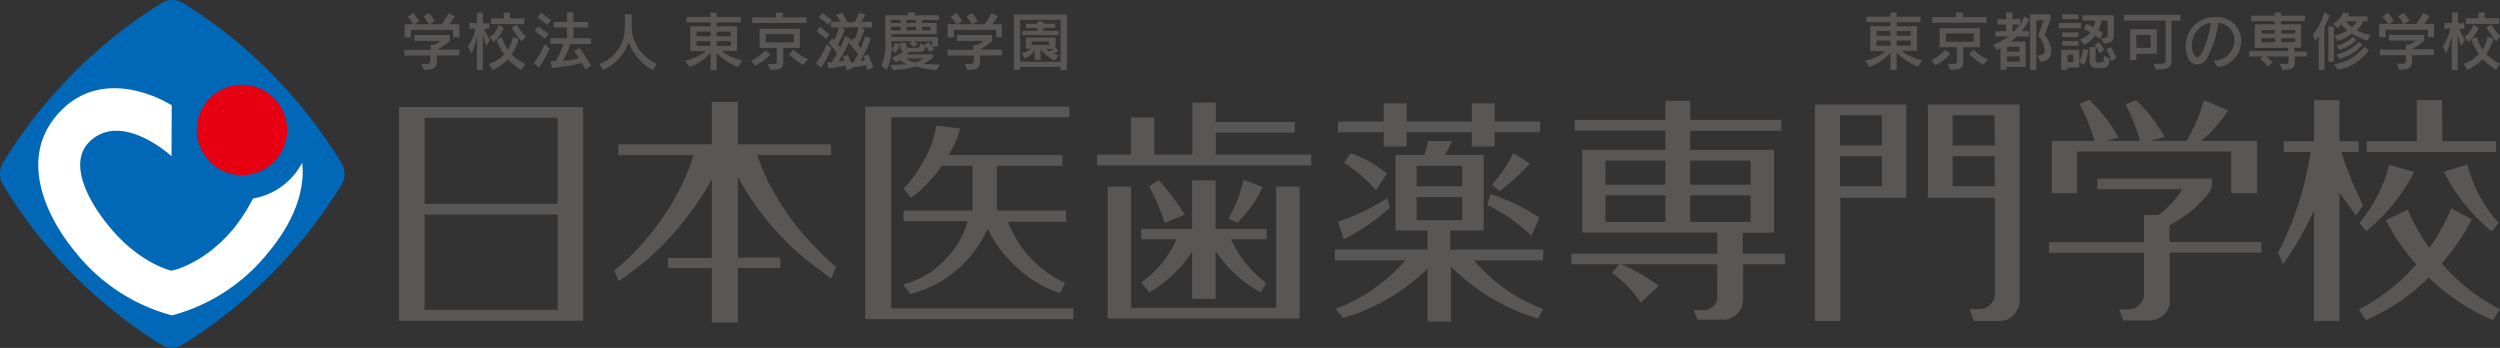 <svg xmlns="http://www.w3.org/2000/svg" viewBox="0 0 261.19 36.35"><rect x="0" y="0" width="261.19" height="36.35" fill="#333333" stroke="none"/><defs><style>.cls-1{isolation:isolate;}.cls-2{fill:#0068b7;}.cls-3{fill:#e60012;}.cls-4{fill:#fff;}.cls-5,.cls-6{fill:#595656;}.cls-6{mix-blend-mode:multiply;}</style></defs><title>school_rogo</title><g class="cls-1"><g id="レイヤー_2" data-name="レイヤー 2"><g id="レイヤー_1-2" data-name="レイヤー 1"><path class="cls-2" d="M35.68,17.05a51.36,51.36,0,0,0-7.34-9.39A51.24,51.24,0,0,0,19.15.32a2.16,2.16,0,0,0-2.26,0,50,50,0,0,0-9.3,7.41h0A50.84,50.84,0,0,0,.31,17,2.27,2.27,0,0,0,0,18.14,2.23,2.23,0,0,0,.31,19.3a50.51,50.51,0,0,0,7.34,9.39A50.8,50.8,0,0,0,16.83,36a2.39,2.39,0,0,0,1.14.31A2.32,2.32,0,0,0,19.09,36a50.27,50.27,0,0,0,9.32-7.43,51.86,51.86,0,0,0,7.27-9.27A2.34,2.34,0,0,0,36,18.2,2.37,2.37,0,0,0,35.68,17.05Z"/><path class="cls-3" d="M30,13.63a4.72,4.72,0,1,1-4.71-4.77A4.74,4.74,0,0,1,30,13.63Z"/><path class="cls-4" d="M17.92,16.32s-5.17-4.77-8.55-1.53c-2.21,2.11-.38,6,2.14,9,3.18,3.81,6.41,4.49,6.41,4.49s3.34-.61,6.51-4.43a18.11,18.11,0,0,0,2-3.11A7.17,7.17,0,0,0,31.57,17c.36,3.17-1.14,6.53-3.6,9.45a19.18,19.18,0,0,1-10,6.5,19.18,19.18,0,0,1-10-6.5c-3.59-4.31-5.67-10-2.17-14.25C10.66,6.28,17.94,11,17.94,11Z"/><path class="cls-5" d="M200.38,6.94a6,6,0,0,1-2.22-1.44V7.3h-.65V5.51A5.56,5.56,0,0,1,195.32,7l-.47-.66a5.32,5.32,0,0,0,2.18-1H195.4V2.74h2.11V2.32H195V1.74h2.5V1.31h.65v.43h2.51v.58h-2.51v.42h2.13V5.3h-1.63a5.77,5.77,0,0,0,2.18,1Zm-.74-2.7h-1.48v.54h1.48Zm0-1h-1.48v.49h1.48Zm-2.13,1h-1.46v.54h1.46Zm0-1h-1.46v.49h1.46Z"/><path class="cls-5" d="M207.2,6.78a9.78,9.78,0,0,1-1.47-1.11l.44-.49a6.31,6.31,0,0,0,1.53,1.06Zm-5.33-4.4v-.6h2.48V1.31h.72v.47h2.47v.6Zm3.25,2.56V6.46c0,.75-.52.82-1.37.82l-.26-.6c.83,0,.95,0,.95-.22V4.94h-1.8v-2h4.21v2Zm1.08-1.45h-2.91v.87h2.91Zm-4,3.34-.43-.55a4.91,4.91,0,0,0,1.49-1.08l.51.43A4.91,4.91,0,0,1,202.16,6.83Z"/><path class="cls-5" d="M213.18,6.45l-.35-.65c.42,0,.81-.1.81-.53a2.82,2.82,0,0,0-.7-1.56l.59-1.6h-.78V7.3h-.65V1.5h2.13v.57l-.62,1.58a2.87,2.87,0,0,1,.7,1.66A1.07,1.07,0,0,1,213.18,6.45Zm-2-3.19H212v.56H210.7a4.27,4.27,0,0,1-.62.52h1.54V7h-2v.29H209V5l-.41.23-.32-.59a5.72,5.72,0,0,0,1.59-.83h-1.39V3.26h1.12V2.57h-.9V2h.9V1.31h.67V2h.82V2.5a6.86,6.86,0,0,0,.4-.76l.55.28A7.76,7.76,0,0,1,211.22,3.26Zm-.92-.69v.69h.2a7.18,7.18,0,0,0,.57-.69ZM211,5.89h-1.31v.56H211Zm0-1h-1.31v.51H211Z"/><path class="cls-5" d="M220.59,6.39a6.32,6.32,0,0,0-.51-1.24l.48-.24a9.5,9.5,0,0,1,.54,1.19Zm-.81-1.85L219.52,4c.68,0,.68-.1.68-.59V2.15h-.66a3.19,3.19,0,0,1-.31,1,5.65,5.65,0,0,1,.5.34l-.36.59s-.2-.18-.48-.39a2.65,2.65,0,0,1-1.16,1l-.43-.57a2.36,2.36,0,0,0,1.09-.72,3.2,3.2,0,0,0-.72-.35L218,2.5a7.6,7.6,0,0,1,.7.36,1.9,1.9,0,0,0,.18-.71h-1.31V1.6h3.28V3.42C220.83,4.29,220.73,4.47,219.78,4.54Zm-.27,2.58h-.44a.69.69,0,0,1-.75-.79V4.91h.62V6.15c0,.27.06.37.29.37h.19c.34,0,.37,0,.39-.74l.62.34C220.35,7.05,220,7.12,219.51,7.12Zm-.15-1.56a4.56,4.56,0,0,0-.52-.87l.47-.28a6.89,6.89,0,0,1,.53.81Zm-1.6,1.21-.53-.28a5.77,5.77,0,0,0,.42-1.41l.54.15A6.88,6.88,0,0,1,217.76,6.77Zm-2.64-3.83V2.42h2.29v.52ZM216,7.05V7.3h-.65V5.2h1.89V7.05Zm-.55-2.28V4.29h1.7v.48Zm0-.9V3.38h1.7v.49Zm0-1.87V1.5h1.7V2Zm1.15,3.72H216v.76h.6Z"/><path class="cls-5" d="M226.87,2.16V6.39c0,.6-.2.88-1.62.88L225,6.68c1.19,0,1.25-.06,1.25-.29V2.16h-4.33v-.6h5.89v.6ZM223.2,5.61v.66h-.65V3.06h2.79V5.61Zm1.49-1.95H223.2V5h1.49Z"/><path class="cls-5" d="M231.67,7l-.41-.68a2.1,2.1,0,0,0,2.18-2.11,1.78,1.78,0,0,0-1.67-1.82,11.46,11.46,0,0,1-1.18,3.68,1.33,1.33,0,0,1-1.06.67,1.12,1.12,0,0,1-1-.86,3.18,3.18,0,0,1-.17-1,3,3,0,0,1,3-3.1h.12a2.5,2.5,0,0,1,2.67,2.54A2.73,2.73,0,0,1,231.67,7ZM229,4.76a2,2,0,0,0,.16.81c.1.26.24.39.4.39s.27-.1.41-.3a9.44,9.44,0,0,0,1-3.29A2.37,2.37,0,0,0,229,4.76Z"/><path class="cls-5" d="M239.75,5.9v.55c0,.68-.23.82-1.3.85l-.27-.62c.87,0,.92,0,.92-.23V5.9h-2.31c.33.27.66.6.66.6l-.51.44a6.71,6.71,0,0,0-.8-.77l.27-.27H235V5.34h4.06V5h-3.49V2.54h2.07V2.21h-2.44V1.64h2.44V1.31h.66v.33h2.5v.57h-2.5v.33h2.11V5h-.7v.39H241V5.9ZM239.8,4h-1.46v.41h1.46Zm0-.86h-1.46V3.5h1.46ZM237.68,4h-1.41v.41h1.41Zm0-.86h-1.41V3.5h1.41Z"/><path class="cls-5" d="M247.33,4.22a5.15,5.15,0,0,1-1.58-.72,4.13,4.13,0,0,1-1.53.77l-.33-.54a3.78,3.78,0,0,0,1.34-.55,2.93,2.93,0,0,1-.61-.61,5,5,0,0,1-.42.37l-.47-.46a2.54,2.54,0,0,0,1.1-1.17l.64.11a1.32,1.32,0,0,1-.21.29h2.1v.52h-.46a2.85,2.85,0,0,1-.67.94,4.84,4.84,0,0,0,1.4.48Zm-3.07,3.07-.4-.6A4.62,4.62,0,0,0,247,4.89l.5.37A5.17,5.17,0,0,1,244.26,7.29Zm.16-1.12-.32-.48a4.24,4.24,0,0,0,2.32-1.32l.42.3A5.28,5.28,0,0,1,244.42,6.17Zm.69-3.94a2.09,2.09,0,0,0,.62.6,1.61,1.61,0,0,0,.48-.6Zm-.68,3-.32-.45a3.47,3.47,0,0,0,1.69-.94l.4.34A4.2,4.2,0,0,1,244.43,5.2Zm-1.17,1.23V2.77h.58V6.43Zm-.41-3.63V7.3h-.6V3.77a4.49,4.49,0,0,1-.37.52l-.24-.7a5.66,5.66,0,0,0,1.18-2.28l.57.28A6.8,6.8,0,0,1,242.85,2.8Z"/><path class="cls-5" d="M253.65,3.88V3.11h-4.42v.77h-.66V2.5h.93a7.1,7.1,0,0,0-.59-.77l.6-.38a8.65,8.65,0,0,1,.6.85l-.49.3h1.51a6.35,6.35,0,0,0-.59-.79l.61-.36a6.06,6.06,0,0,1,.58.83l-.54.32h1.26a6.55,6.55,0,0,0,.71-1.13l.68.31a6.2,6.2,0,0,1-.59.82h1.05V3.88ZM252,5.77v.62c0,.8-.51.88-1.32.9l-.27-.64h.43c.36,0,.51,0,.51-.26V5.77h-2.7V5.18h2.7V4.67h.35a3.42,3.42,0,0,0,.7-.43H249.6V3.65h3.67v.57a4.54,4.54,0,0,1-1.32.93v0h2.34v.59Z"/><path class="cls-5" d="M260.78,7.3a6.23,6.23,0,0,1-1.4-1.13,5.05,5.05,0,0,1-1.61,1.13l-.38-.65a3.87,3.87,0,0,0,1.61-1,5,5,0,0,1-.8-1.54l.56-.27a4.71,4.71,0,0,0,.61,1.33,3.93,3.93,0,0,0,.53-1.36l.59.24a4.7,4.7,0,0,1-.73,1.6,5,5,0,0,0,1.43,1Zm0-3a7.51,7.51,0,0,1-1-1.45l.52-.3a5.18,5.18,0,0,0,.94,1.23ZM257.61,2.5V1.9h1.33V1.31h.65V1.9h1.51v.6Zm.26,1.89-.37-.55a2.32,2.32,0,0,0,.9-1.26l.56.32A3.76,3.76,0,0,1,257.87,4.39Zm-.74.41a9.39,9.39,0,0,1-.36-1.21V7.3h-.62V3.79a9.87,9.87,0,0,1-.56,1.76l-.39-.68A5,5,0,0,0,256,3h-.61v-.6h.78V1.31h.62V2.43h.67V3h-.52a4.23,4.23,0,0,0,.6,1.15Z"/><path class="cls-6" d="M47.33,3.89V3.13H42.92v.78h-.65V2.53h.91a5.88,5.88,0,0,0-.58-.78l.59-.38a7.41,7.41,0,0,1,.6.84l-.49.32h1.52a5.31,5.31,0,0,0-.59-.8l.61-.36a7,7,0,0,1,.58.84l-.54.32h1.26a6.82,6.82,0,0,0,.71-1.14l.67.31a7.08,7.08,0,0,1-.58.83H48V3.89ZM45.64,5.8v.61c0,.81-.52.87-1.33.9L44,6.68h.43c.37,0,.52,0,.52-.27V5.8h-2.7V5.2H45V4.69h.35a3.63,3.63,0,0,0,.7-.42H43.29V3.66H47v.59a4.58,4.58,0,0,1-1.32.93v0H48v.6Z"/><path class="cls-6" d="M54.47,7.32a6.23,6.23,0,0,1-1.4-1.13,4.94,4.94,0,0,1-1.61,1.13l-.39-.64a3.9,3.9,0,0,0,1.62-1,4.87,4.87,0,0,1-.81-1.54l.56-.26a4.58,4.58,0,0,0,.62,1.32,3.93,3.93,0,0,0,.53-1.36l.58.24a4.35,4.35,0,0,1-.72,1.6,5.07,5.07,0,0,0,1.43,1Zm0-3a6.91,6.91,0,0,1-1-1.43l.5-.31a5.39,5.39,0,0,0,1,1.23ZM51.3,2.52v-.6h1.32V1.33h.66v.59h1.51v.6Zm.26,1.9-.38-.56a2.21,2.21,0,0,0,.9-1.25l.56.31A3.74,3.74,0,0,1,51.56,4.42Zm-.74.39a9.83,9.83,0,0,1-.37-1.2V7.32h-.62V3.81a8.83,8.83,0,0,1-.56,1.75l-.39-.67A5.14,5.14,0,0,0,49.67,3h-.62v-.6h.78V1.33h.62V2.44h.67V3H50.6a4.41,4.41,0,0,0,.6,1.16Z"/><path class="cls-6" d="M59.59,4.6a10.35,10.35,0,0,1-.77,1.76,12.75,12.75,0,0,0,1.65-.26A7.16,7.16,0,0,0,60,5.35L60.52,5a16.77,16.77,0,0,1,1.21,1.83l-.56.45-.38-.71a18.14,18.14,0,0,1-3.12.52l-.16-.7.55,0a9.2,9.2,0,0,0,.82-1.81H57.51V4h1.73V2.87h-1.4V2.29h1.4v-1h.67v1h1.55v.58H59.91V4h1.84V4.6Zm-2.45-2a5.76,5.76,0,0,0-1-.77l.37-.5a9.36,9.36,0,0,1,1.09.8Zm-.83,4.45-.55-.45a8.15,8.15,0,0,0,1.13-2l.52.45A9.45,9.45,0,0,1,56.31,7.08Zm.61-3a7.36,7.36,0,0,0-1.06-.8l.36-.49a9.57,9.57,0,0,1,1.09.79Z"/><path class="cls-6" d="M68.23,7.32A5.27,5.27,0,0,1,65.68,4.4,4.91,4.91,0,0,1,63,7.32l-.38-.64a4,4,0,0,0,2.66-3.62V1.5H66V3.09A4.42,4.42,0,0,0,68.6,6.66Z"/><path class="cls-6" d="M77.1,7a6.11,6.11,0,0,1-2.22-1.45v1.8h-.65V5.53A5.48,5.48,0,0,1,72.05,7l-.49-.66a5.19,5.19,0,0,0,2.19-1H72.12V2.76h2.11V2.34H71.72V1.77h2.51V1.33h.65v.44H77.4v.57H74.88v.42H77V5.32H75.38a5.87,5.87,0,0,0,2.17,1Zm-.74-2.7H74.88V4.8h1.48Zm0-1H74.88v.49h1.48Zm-2.13,1H72.77V4.8h1.46Zm0-1H72.77v.49h1.46Z"/><path class="cls-6" d="M83.92,6.8a8.55,8.55,0,0,1-1.47-1.11l.43-.49a6.22,6.22,0,0,0,1.54,1ZM78.59,2.4V1.81h2.48V1.33h.72v.48h2.47V2.4ZM81.83,5V6.48c0,.75-.51.82-1.35.82l-.27-.6c.83,0,.94,0,.94-.22V5H79.36v-2h4.21V5Zm1.09-1.45H80v.88h2.91Zm-4,3.34-.45-.55a4.87,4.87,0,0,0,1.5-1.08l.51.43A4.93,4.93,0,0,1,78.89,6.85Z"/><path class="cls-6" d="M90.61,7.3a4.61,4.61,0,0,0-.11-.49c-.29.07-.94.18-1.47.25l0,.1-.6.16s0-.21-.1-.46a17.76,17.76,0,0,1-1.76.28l-.16-.62.47,0a9.55,9.55,0,0,0,.56-.93,6.21,6.21,0,0,0-.89-1.13L87,4s.11.14.17.19a6.1,6.1,0,0,0,.46-1.32h-.83v-.6h1a4.53,4.53,0,0,0-.46-.7L88,1.32a6.84,6.84,0,0,1,.51,1h.75a4.21,4.21,0,0,0,.49-1l.67.22a5.78,5.78,0,0,1-.44.74H91.1v.6H89.9l.43.22a11.39,11.39,0,0,1-.69,1.54,2.94,2.94,0,0,1,.27.42,12.13,12.13,0,0,0,.49-1.28L91,4a13.47,13.47,0,0,1-1.14,2.39c.2,0,.38-.1.51-.13l-.15-.39.5-.17c.33.78.52,1.37.52,1.37ZM87.79,2.88l.47.21a11.21,11.21,0,0,1-.71,1.55c.08.11.17.26.23.36a11.86,11.86,0,0,0,.51-1.22l.56.26a16.34,16.34,0,0,1-1.24,2.39,5.06,5.06,0,0,0,.61-.12,3.33,3.33,0,0,0-.16-.4l.53-.18c.13.33.22.55.3.79l.26,0a9.26,9.26,0,0,0,.49-.85,7.38,7.38,0,0,0-1-1.21L89.11,4a1,1,0,0,0,.13.16,5.85,5.85,0,0,0,.47-1.31ZM86.55,2.6a5.32,5.32,0,0,0-1-.74l.34-.5s.47.31,1,.71Zm-.78,4.48-.53-.49a7.08,7.08,0,0,0,1.13-2l.49.45A10.2,10.2,0,0,1,85.77,7.08Zm.55-3a8.78,8.78,0,0,0-1-.78l.34-.49a12.5,12.5,0,0,1,1,.78Z"/><path class="cls-6" d="M97.86,7.32a9.9,9.9,0,0,1-2.23-.38,9.17,9.17,0,0,1-2.34.38L93,6.77c.62,0,1.25,0,1.74-.06A4.17,4.17,0,0,1,94,6.29c-.23.13-.41.21-.41.21L93.15,6a3.59,3.59,0,0,0,1.22-.61.54.54,0,0,1-.31-.52V4.47h.63v.31C94.69,5,95,5,95,5h.76c.26,0,.34,0,.37-.47l.6.3c-.12.58-.36.59-.85.59H95a2,2,0,0,1-.3.26h2.77V6a3.89,3.89,0,0,1-1,.67c.45,0,1.09.07,1.7.07ZM96.34,2.09V2.4h1.52V3.57H93.13v.29H98v1h-.6l.2.3-.48.26s-.26-.42-.55-.8l.49-.2c.13.16.24.3.32.42V4.31H95.47a3.31,3.31,0,0,1,.42.28l-.41.33A3.27,3.27,0,0,0,95,4.51l.25-.2H93.13c0,.29,0,.58,0,.86a2.22,2.22,0,0,0,.4-.69l.51.19a2.63,2.63,0,0,1-.45.83l-.46-.29a4.46,4.46,0,0,1-.51,2.1l-.53-.47A5.53,5.53,0,0,0,92.48,4V1.6h2.36V1.29h.75V1.6h2.5v.49Zm.87.71h-.87v.37h.87ZM94.62,6.11a3.86,3.86,0,0,0,1,.41,2.48,2.48,0,0,0,.85-.41ZM95.69,2.8h-1v.37h1Zm0-.71h-1V2.4h1Zm-1.6.71h-1v.37h1Zm0-.71h-1V2.4h1Z"/><path class="cls-6" d="M104.07,3.89V3.13H99.66v.78H99V2.53h.92a6.63,6.63,0,0,0-.59-.78l.6-.38a8,8,0,0,1,.59.84l-.49.32h1.52a5.31,5.31,0,0,0-.59-.8l.61-.36a7,7,0,0,1,.58.84l-.53.32h1.25a7.33,7.33,0,0,0,.72-1.14l.67.31a7.1,7.1,0,0,1-.59.83h1V3.89ZM102.38,5.8v.61c0,.81-.52.87-1.33.9l-.27-.63h.44c.36,0,.51,0,.51-.27V5.8H99V5.2h2.7V4.69h.35a3.63,3.63,0,0,0,.7-.42H100V3.66h3.65v.59a4.61,4.61,0,0,1-1.31.93v0h2.34v.6Z"/><path class="cls-6" d="M110.81,7.32V7h-4.23v.31h-.66V1.52h5.54v5.8Zm0-5.25h-4.23V6.45h4.23Zm-4,1.59V3.23h1.56V2.92h-1.2V2.48h1.2V2.24H109v.24h1.24v.44H109v.31h1.6v.43Zm3.35,2.67a4.2,4.2,0,0,1-1.44-1.2V6.26h-.62v-1a2.7,2.7,0,0,1-1,.87l-.36-.57a2.42,2.42,0,0,0,1-.47h-.57V3.93h3.11V5l.31.31a2.5,2.5,0,0,1-.55.26c.23.11.57.24.57.24Zm-.9-1.23a1.44,1.44,0,0,0,.34.28,3.39,3.39,0,0,0,.53-.28Zm.34-.77h-1.81V4.7h1.81Z"/><path class="cls-5" d="M41.69,11.18V33.5H60.92V11.18ZM58.26,32.37H44.36V22.42h13.9Zm0-11.07H44.36v-9h13.9Z"/><path class="cls-5" d="M85.43,26.08a27.22,27.22,0,0,1-5.75-8.33c-.15-.32-.4-1.07-.56-1.55h7.71V15.08H77.09V10.64H74.37v4.44H64.59V16.2h7.87c-.08.27-.49,1.5-.69,1.95a27.24,27.24,0,0,1-5.68,8.38,16.62,16.62,0,0,1-1.92,1.73l.47,1.12s2.14-1.54,2.86-2.15A31.69,31.69,0,0,0,74.22,19l.15-.23v8.18H69.78V28h4.59v5.69h2.72V28h4.44V26.91H77.09v-8.4l.13.21A29.22,29.22,0,0,0,84.06,27c.74.59,2.77,2.11,2.77,2.1l.52-1.23A16.66,16.66,0,0,1,85.43,26.08Z"/><polygon class="cls-5" points="93.12 32.22 93.12 12.25 111.71 12.25 111.71 11.14 90.4 11.14 90.4 33.34 112.14 33.34 112.14 32.22 93.12 32.22"/><polygon class="cls-5" points="255.16 14.76 255.15 10.47 252.5 10.47 252.5 14.76 247.27 14.76 247.27 15.88 260.78 15.88 260.78 14.76 255.16 14.76"/><path class="cls-5" d="M111.37,22h-7.22V17.32H111V16.2H99.1a9.52,9.52,0,0,0,1.21-2.78l-2.48-.28a12.27,12.27,0,0,1-1,3.06,17.34,17.34,0,0,1-1.22,2.05c-.57.8-1.14,1.38-1.19,1.46l.76.95a9.38,9.38,0,0,0,1.37-1.15,17.91,17.91,0,0,0,1.63-1.87,3.71,3.71,0,0,0,.23-.32h3.19V22h-7.2v1.11h6.7a8.84,8.84,0,0,1-2,3.61,9,9,0,0,1-4.72,3l.71,1a12.09,12.09,0,0,0,8.09-6.82,13.14,13.14,0,0,0,2.73,3.73,12.33,12.33,0,0,0,4.84,3l.53-1.08a11.44,11.44,0,0,1-3.6-2.59,10.54,10.54,0,0,1-2.36-3.8h6.07Z"/><polygon class="cls-5" points="133.33 19.5 133.33 32.16 118.17 32.16 118.17 19.5 115.72 19.5 115.72 33.28 135.78 33.28 135.78 19.5 133.33 19.5"/><polygon class="cls-5" points="127.02 16.15 127.02 13.86 135.27 13.86 135.27 12.74 127.02 12.74 127.02 10.72 124.57 10.72 124.57 16.15 120.59 16.15 120.59 12.28 118.15 12.28 118.15 16.15 114.61 16.16 114.61 17.27 137 17.27 137 16.15 127.02 16.15"/><path class="cls-5" d="M120.06,19.47l1-.66a28.4,28.4,0,0,1,2.72,3.61l-2.1.87A21.89,21.89,0,0,0,120.06,19.47Z"/><path class="cls-5" d="M129.92,18.78l2,.76a12.82,12.82,0,0,1-2.64,3.72l-.93-.44A14.33,14.33,0,0,0,129.92,18.78Z"/><path class="cls-5" d="M132.33,23.91H127V18.85h-2.45v5.06h-5.33V25h3.69a10.36,10.36,0,0,1-3.68,4.48l.84,1.07a13.33,13.33,0,0,0,4.48-4.26v4.93H127v-5a13.22,13.22,0,0,0,4.74,4.33l.51-1a13.27,13.27,0,0,1-1.9-1.82A10.57,10.57,0,0,1,128.62,25h3.71Z"/><path class="cls-5" d="M161.24,26.08h-9.72v-2H155V16.19h-4.06a9.88,9.88,0,0,0,.77-1.46h-2.51a9.11,9.11,0,0,1-.4,1.46h-3v7.88h3.34v2h-9.68V27.2h7.37a17.83,17.83,0,0,1-7.31,5.07l.82.95a21.1,21.1,0,0,0,8.8-5.15V33.6h2.45V27.85a21.47,21.47,0,0,0,9.09,5.43l.54-1A17.44,17.44,0,0,1,154,27.2h7.2ZM148,17.32h4.76v2.15H148Zm0,3.27h4.76V23H148Z"/><polygon class="cls-5" points="144.57 15.31 146.96 15.31 146.96 13.82 153.77 13.82 153.77 15.31 156.15 15.31 156.15 13.82 160.91 13.82 160.91 12.7 156.15 12.7 156.15 10.8 153.77 10.8 153.77 12.7 146.96 12.7 146.96 10.8 144.57 10.8 144.57 12.7 139.78 12.7 139.78 13.82 144.57 13.82 144.57 15.31"/><path class="cls-5" d="M159.83,17.08,158.1,16a14.05,14.05,0,0,1-2.23,3.29l.78.69A20.94,20.94,0,0,0,159.83,17.08Z"/><path class="cls-5" d="M155.38,21.41A18.12,18.12,0,0,1,160,24.63l.83-1.87a18.64,18.64,0,0,0-5.1-2.47Z"/><path class="cls-5" d="M144.9,18.13A12.78,12.78,0,0,0,141.12,16l-.7,1a15.61,15.61,0,0,1,3.33,2.87Z"/><path class="cls-5" d="M140.38,25a21.24,21.24,0,0,0,4.81-3.3l-.25-1a23.65,23.65,0,0,1-5.15,2.46Z"/><path class="cls-5" d="M186.47,26.5h-4.4V24.31h3.27V15.66h-8.75v-2h9.51V12.53h-9.51v-2H174v2h-9.47v1.12H174v2H165.3v8.65h14.11V26.5H164.17v1.11h5l-.75.9a11.76,11.76,0,0,1,3,3.11l1.88-1.76a20.16,20.16,0,0,0-3.89-2.25h10V31a1.4,1.4,0,0,1-1.41,1.4v0h-1.06l.42,1H180a2.1,2.1,0,0,0,2.11-2.11V27.61h4.4Zm-3.58-3.31h-6.3V20.41h6.3Zm0-6.41V19.3h-6.3V16.78Zm-15.15,0H174V19.3h-6.27Zm0,3.63H174v2.78h-6.27Z"/><path class="cls-5" d="M189.61,10.92V33.54h2.66V20.65h6.89V10.92Zm7,8.54h-4.37V16.32h4.37Zm0-4.26h-4.37V12.05h4.37Z"/><path class="cls-5" d="M201.42,10.92v9.73h7l0,10.13a1.62,1.62,0,0,1-1.65,1.52h-1l.46,1.24h2.66A2.14,2.14,0,0,0,211,31.41V10.92Zm7,8.54H204V16.32h4.39Zm0-4.26H204V12.05h4.39Z"/><path class="cls-5" d="M230,14.72a15.35,15.35,0,0,0,2.8-3.19l-2.53-1.06a19.69,19.69,0,0,1-1.82,4.25h-3.81l1.51-.4a15,15,0,0,0-3-3.85l-1.08.43a20.46,20.46,0,0,1,1.52,3.82h-3.58l1.34-.35a16.76,16.76,0,0,0-3.08-3.94l-1,.42a21.59,21.59,0,0,1,1.56,3.87h-4.45v5.45H217V15.84h16.1v4.33h2.72V14.72Z"/><path class="cls-5" d="M236.24,25.28h-9.58V23.54A12.72,12.72,0,0,0,230.9,20a2.23,2.23,0,0,0,.17-1.34H219.12v1.11H228a.55.55,0,0,0-.11.16,9.69,9.69,0,0,1-2.36,2.53H224v2.84h-9.93v1.11H224v4.39a1.62,1.62,0,0,1-1.65,1.52h-.93l.42,1.16h2.7a2.12,2.12,0,0,0,2.14-1.68v-5.4h9.58Z"/><path class="cls-5" d="M246.9,21.48a39.62,39.62,0,0,1-2.29-5.6h1.8V14.76h-2V10.47h-2.64v4.29h-3.17v1.12h2.8A33.62,33.62,0,0,1,238,26.4l.52,1.22a36.91,36.91,0,0,0,3.23-5.57V33.53h2.67V20.14l1.7,2.36Z"/><path class="cls-5" d="M249.62,17.23l2.6.72a19,19,0,0,1-5,6.19l-.71-.83A16.26,16.26,0,0,0,249.62,17.23Z"/><path class="cls-5" d="M257.78,17.19l-2.45.76a19.2,19.2,0,0,0,5,6.23l.72-.89A14.51,14.51,0,0,1,257.78,17.19Z"/><path class="cls-5" d="M261.19,32.31a20.07,20.07,0,0,1-6.09-4.79,22.3,22.3,0,0,0,3.14-4.61l-2.14-1.13a20.93,20.93,0,0,1-2.29,4.12,20.92,20.92,0,0,1-2.26-4L249.27,23a21.35,21.35,0,0,0,3.17,4.61,20.32,20.32,0,0,1-6,4.73l.76,1.1A21.47,21.47,0,0,0,253.75,29a21.71,21.71,0,0,0,6.68,4.43Z"/></g></g></g></svg>